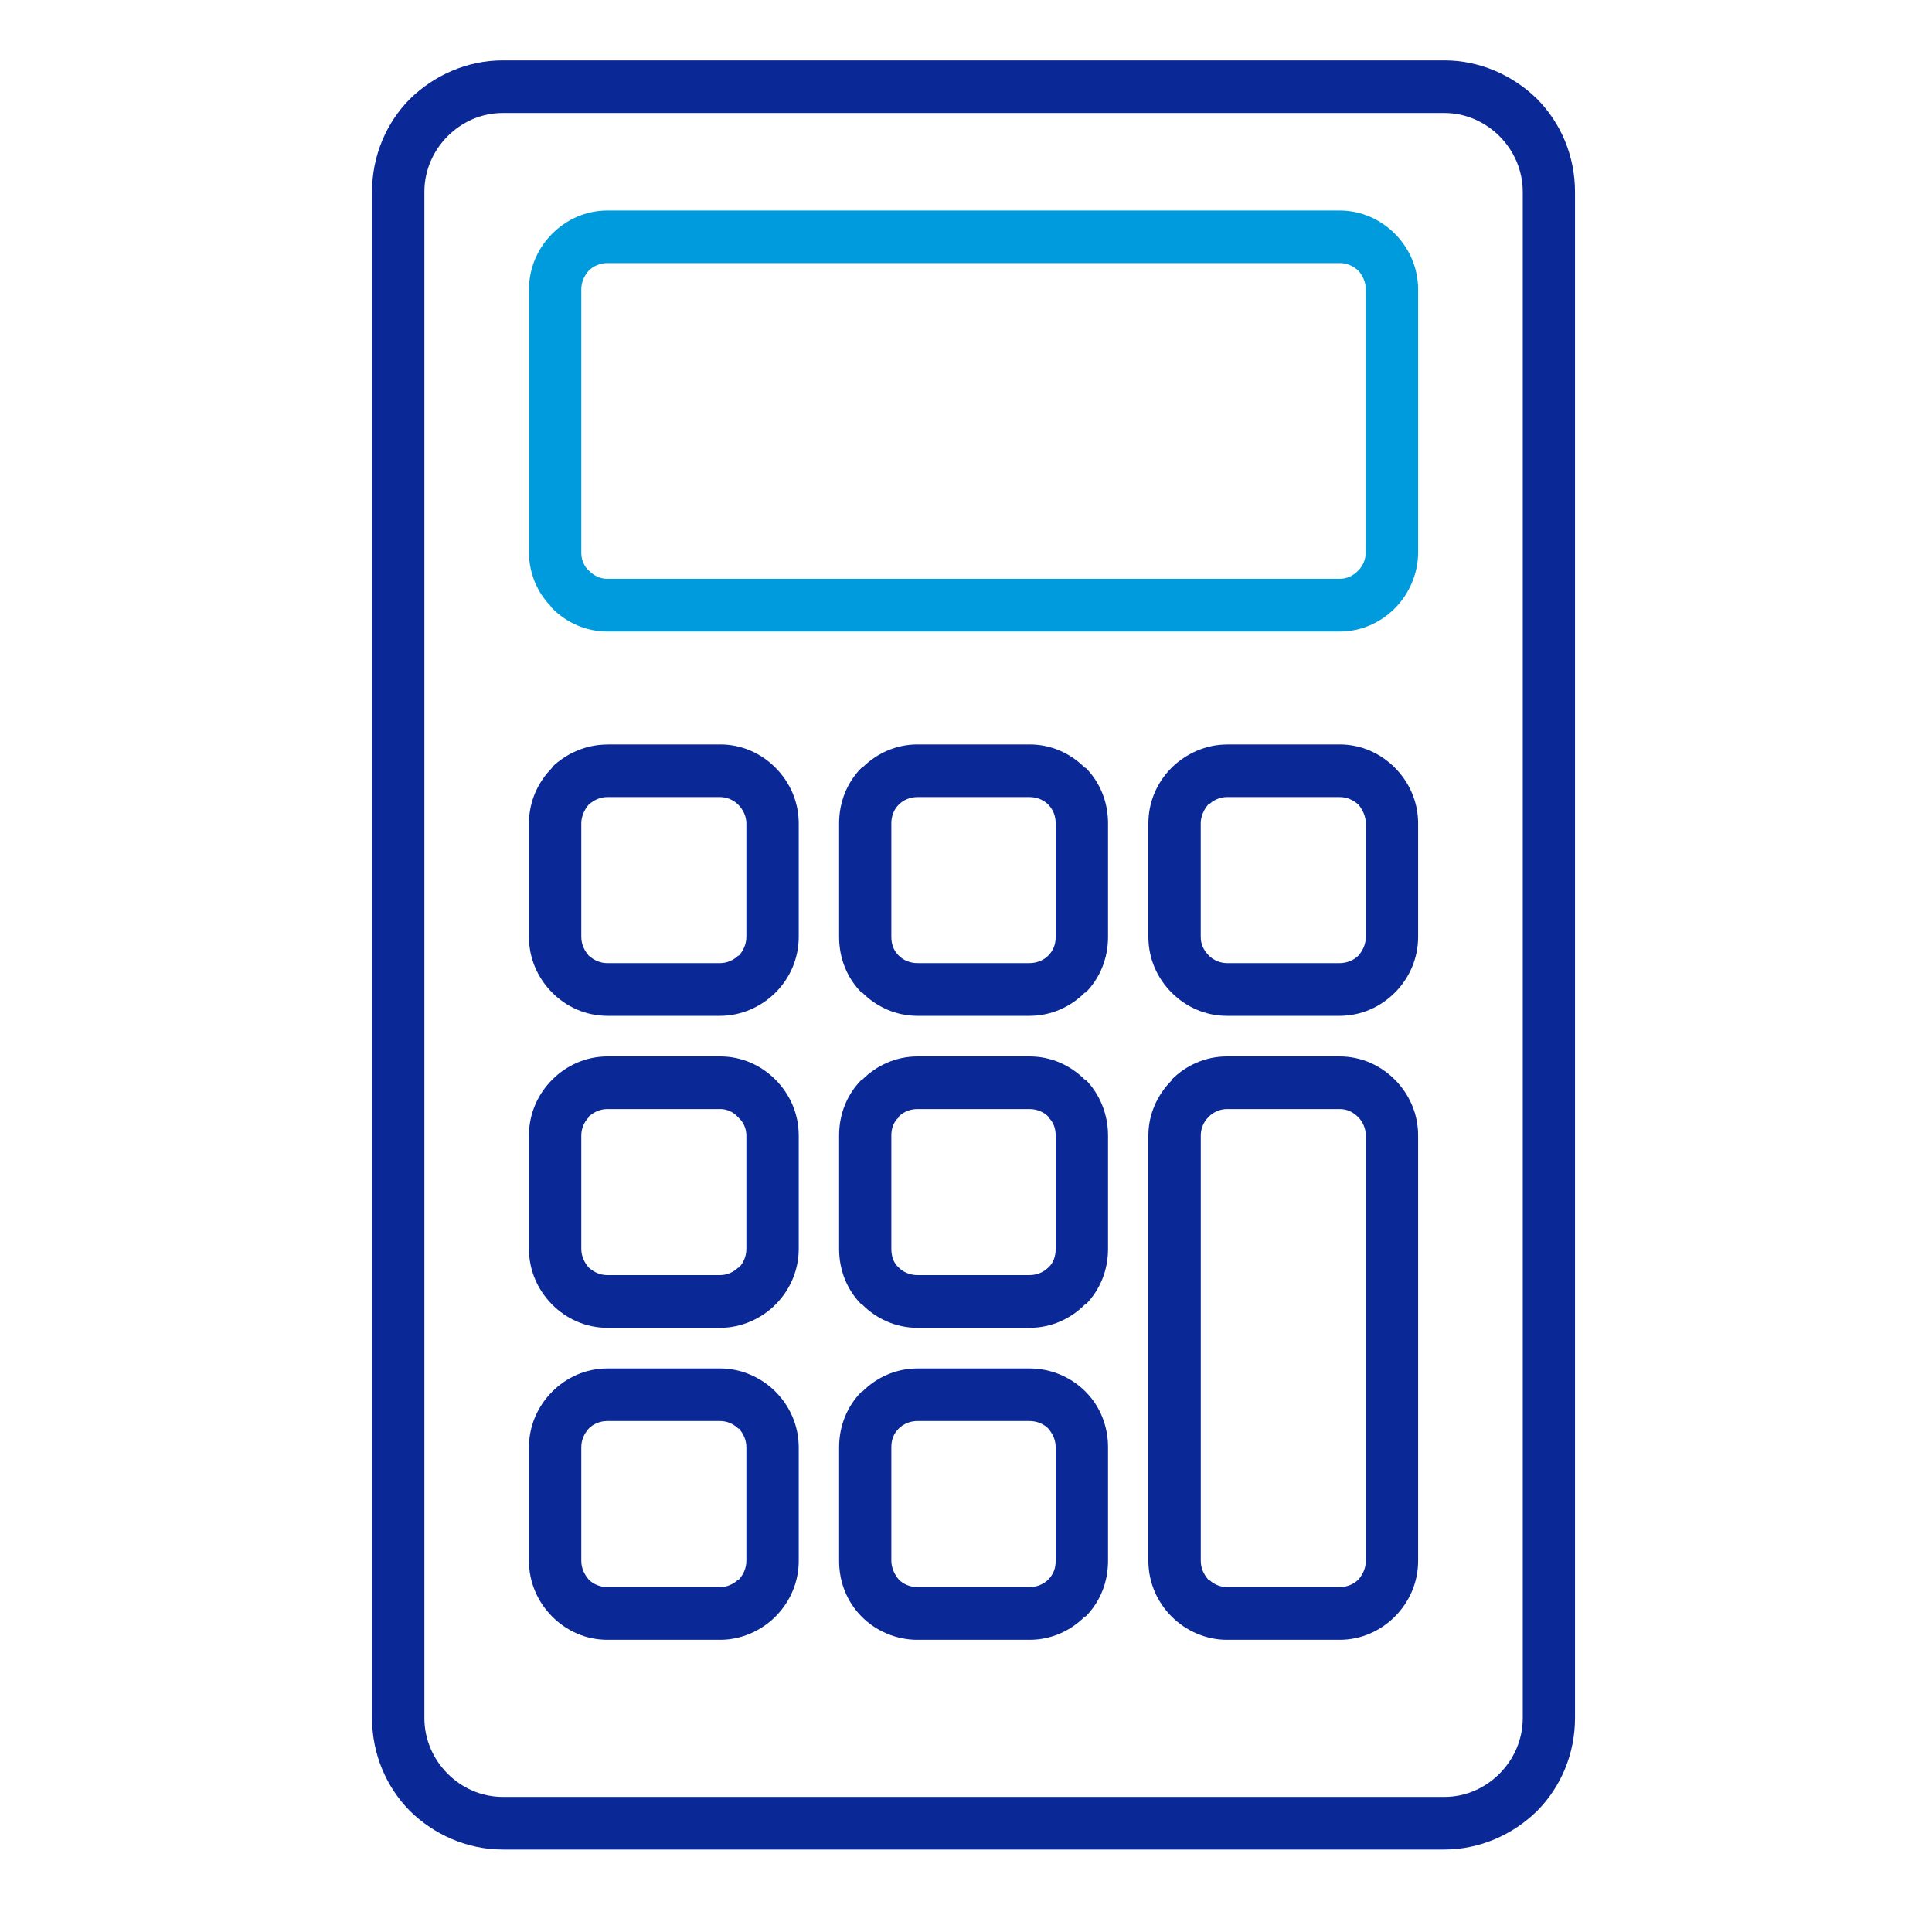 <svg width="50" height="50" viewBox="0 0 50 50" fill="none" xmlns="http://www.w3.org/2000/svg">
<path fill-rule="evenodd" clip-rule="evenodd" d="M37.377 1.562H13.012C12.084 1.562 11.233 1.952 10.614 2.555C9.995 3.177 9.628 4.034 9.628 4.967V44.461C9.628 45.394 9.996 46.251 10.614 46.873C11.233 47.477 12.084 47.866 13.012 47.866H37.377C38.304 47.866 39.156 47.477 39.774 46.873C40.394 46.251 40.761 45.394 40.761 44.461V4.967C40.761 4.034 40.393 3.177 39.774 2.555C39.156 1.952 38.304 1.562 37.377 1.562ZM26.646 19.266H23.745C23.184 19.266 22.681 19.501 22.314 19.87H22.296C21.929 20.24 21.716 20.745 21.716 21.309V24.247C21.716 24.811 21.929 25.318 22.296 25.687H22.314C22.683 26.057 23.184 26.29 23.745 26.29H26.646C27.207 26.29 27.711 26.055 28.077 25.687H28.096C28.463 25.318 28.676 24.811 28.676 24.247V21.309C28.676 20.745 28.463 20.239 28.096 19.87H28.077C27.709 19.499 27.207 19.266 26.646 19.266ZM26.645 20.628H23.744C23.551 20.628 23.377 20.706 23.261 20.822C23.125 20.958 23.068 21.133 23.068 21.308V24.245C23.068 24.439 23.125 24.596 23.261 24.732C23.377 24.849 23.551 24.925 23.744 24.925H26.645C26.837 24.925 27.012 24.847 27.128 24.732C27.263 24.596 27.321 24.439 27.321 24.245V21.308C27.321 21.133 27.263 20.958 27.128 20.822C27.012 20.705 26.837 20.628 26.645 20.628ZM18.64 19.266H15.72V19.268C15.159 19.268 14.656 19.501 14.289 19.851V19.87C13.921 20.24 13.689 20.745 13.689 21.309V24.247C13.689 24.811 13.921 25.316 14.289 25.687C14.657 26.057 15.159 26.29 15.72 26.29H18.64C19.182 26.29 19.704 26.055 20.071 25.687C20.439 25.318 20.671 24.811 20.671 24.247V21.309C20.671 20.745 20.439 20.24 20.071 19.87C19.703 19.499 19.201 19.266 18.64 19.266ZM18.638 20.628H15.72C15.527 20.628 15.372 20.706 15.237 20.822C15.12 20.958 15.044 21.133 15.044 21.308V24.245C15.044 24.439 15.122 24.596 15.237 24.732C15.372 24.849 15.527 24.925 15.72 24.925H18.64C18.814 24.925 18.988 24.847 19.104 24.732H19.123C19.239 24.596 19.316 24.439 19.316 24.245V21.308C19.316 21.133 19.238 20.958 19.103 20.822C18.986 20.705 18.812 20.628 18.638 20.628ZM26.646 35.415H23.745C23.184 35.415 22.681 35.649 22.314 36.018H22.296C21.929 36.388 21.716 36.893 21.716 37.458V40.395C21.716 40.959 21.929 41.464 22.296 41.835C22.662 42.205 23.184 42.438 23.745 42.438H26.646C27.207 42.438 27.711 42.204 28.077 41.835H28.096C28.463 41.464 28.676 40.959 28.676 40.395V37.458C28.676 36.893 28.463 36.388 28.096 36.018C27.729 35.648 27.207 35.415 26.646 35.415ZM26.645 36.776H23.744C23.551 36.776 23.377 36.854 23.261 36.97C23.125 37.106 23.068 37.262 23.068 37.456V40.394C23.068 40.569 23.146 40.744 23.261 40.88C23.377 40.997 23.551 41.074 23.744 41.074H26.645C26.837 41.074 27.012 40.996 27.128 40.88C27.263 40.744 27.321 40.587 27.321 40.394V37.456C27.321 37.262 27.243 37.106 27.128 36.97C27.012 36.853 26.837 36.776 26.645 36.776ZM18.64 35.415H15.72C15.159 35.415 14.656 35.649 14.289 36.018C13.921 36.388 13.689 36.893 13.689 37.458V40.395C13.689 40.959 13.922 41.466 14.289 41.835C14.657 42.205 15.159 42.438 15.72 42.438H18.64C19.182 42.438 19.704 42.204 20.071 41.835C20.439 41.464 20.671 40.959 20.671 40.395V37.458C20.671 36.893 20.438 36.387 20.071 36.018C19.703 35.648 19.18 35.415 18.64 35.415ZM18.64 36.776H15.72C15.527 36.776 15.353 36.854 15.237 36.97C15.12 37.106 15.044 37.262 15.044 37.456V40.394C15.044 40.587 15.122 40.744 15.237 40.88C15.353 40.997 15.527 41.074 15.72 41.074H18.64C18.814 41.074 18.988 40.996 19.104 40.88H19.123C19.239 40.744 19.316 40.587 19.316 40.394V37.456C19.316 37.262 19.238 37.106 19.123 36.97H19.104C18.988 36.853 18.814 36.776 18.64 36.776ZM26.646 27.34H23.745C23.184 27.34 22.681 27.575 22.314 27.944H22.296C21.929 28.314 21.716 28.819 21.716 29.384V32.321C21.716 32.885 21.929 33.392 22.296 33.761H22.314C22.683 34.131 23.184 34.364 23.745 34.364H26.646C27.207 34.364 27.711 34.13 28.077 33.761H28.096C28.463 33.39 28.676 32.885 28.676 32.321V29.384C28.676 28.84 28.463 28.313 28.096 27.944H28.077C27.709 27.573 27.207 27.34 26.646 27.34ZM26.645 28.702H23.744C23.551 28.702 23.377 28.78 23.261 28.896V28.915C23.125 29.032 23.068 29.207 23.068 29.382V32.319C23.068 32.513 23.125 32.688 23.261 32.806C23.377 32.923 23.551 33 23.744 33H26.645C26.837 33 27.012 32.921 27.128 32.806C27.263 32.688 27.321 32.513 27.321 32.319V29.382C27.321 29.207 27.263 29.032 27.128 28.915V28.896C27.012 28.779 26.837 28.702 26.645 28.702ZM18.64 27.34H15.72C15.159 27.34 14.656 27.575 14.289 27.944C13.921 28.314 13.689 28.819 13.689 29.384V32.321C13.689 32.885 13.921 33.39 14.289 33.761C14.657 34.131 15.159 34.364 15.72 34.364H18.64C19.182 34.364 19.704 34.13 20.071 33.761C20.439 33.39 20.671 32.885 20.671 32.321V29.384C20.671 28.819 20.439 28.314 20.071 27.944C19.703 27.573 19.201 27.34 18.64 27.34ZM18.64 28.702H15.72C15.527 28.702 15.372 28.78 15.237 28.896V28.915C15.12 29.032 15.044 29.207 15.044 29.382V32.319C15.044 32.513 15.122 32.67 15.237 32.806C15.372 32.923 15.527 33 15.72 33H18.64C18.814 33 18.988 32.921 19.104 32.806H19.123C19.239 32.688 19.316 32.513 19.316 32.319V29.382C19.316 29.207 19.238 29.032 19.103 28.915C18.986 28.779 18.812 28.701 18.638 28.701L18.64 28.702ZM35.347 37.456V37.458V40.394C35.347 40.587 35.271 40.744 35.155 40.88C35.038 40.996 34.864 41.074 34.672 41.074H31.752C31.578 41.074 31.404 40.997 31.287 40.88H31.269C31.154 40.744 31.076 40.587 31.076 40.394V29.382C31.076 29.207 31.152 29.032 31.269 28.915L31.287 28.896C31.404 28.78 31.578 28.702 31.752 28.702H34.672C34.864 28.702 35.02 28.78 35.155 28.916C35.27 29.033 35.347 29.209 35.347 29.384V37.456ZM36.701 32.321V40.395C36.701 40.959 36.469 41.464 36.101 41.835C35.734 42.204 35.231 42.438 34.67 42.438H31.75C31.21 42.438 30.688 42.205 30.32 41.835C29.953 41.466 29.72 40.959 29.72 40.395V29.384C29.72 28.84 29.951 28.333 30.32 27.963V27.944C30.686 27.575 31.19 27.34 31.75 27.34H34.67C35.231 27.34 35.733 27.573 36.101 27.944C36.469 28.314 36.701 28.819 36.701 29.384V32.321ZM34.67 19.266H31.75V19.268C31.208 19.268 30.705 19.501 30.338 19.851V19.87H30.32C29.951 20.24 29.72 20.745 29.72 21.309V24.247C29.72 24.811 29.951 25.316 30.32 25.687C30.688 26.057 31.19 26.29 31.75 26.29H34.67C35.231 26.29 35.734 26.055 36.101 25.687C36.469 25.318 36.701 24.811 36.701 24.247V21.309C36.701 20.745 36.469 20.24 36.101 19.87C35.733 19.499 35.231 19.266 34.67 19.266ZM34.67 20.628H31.75C31.576 20.628 31.402 20.706 31.286 20.822H31.267C31.151 20.958 31.075 21.133 31.075 21.308V24.245C31.075 24.439 31.152 24.596 31.287 24.732C31.404 24.849 31.578 24.925 31.752 24.925H34.672C34.864 24.925 35.038 24.847 35.155 24.732C35.271 24.596 35.347 24.439 35.347 24.245V21.308C35.347 21.133 35.27 20.958 35.155 20.822C35.02 20.705 34.864 20.628 34.672 20.628H34.67ZM13.014 2.924H37.378C37.939 2.924 38.441 3.159 38.809 3.527C39.177 3.896 39.409 4.403 39.409 4.967V44.461C39.409 45.025 39.177 45.53 38.809 45.901C38.441 46.271 37.939 46.504 37.378 46.504H13.014C12.453 46.504 11.951 46.271 11.582 45.901C11.214 45.53 10.983 45.025 10.983 44.461V4.967C10.983 4.403 11.214 3.898 11.582 3.527C11.951 3.157 12.453 2.924 13.014 2.924Z" fill="#0A2896"/>
<path fill-rule="evenodd" clip-rule="evenodd" d="M34.67 5.448H15.72C15.159 5.448 14.656 5.682 14.289 6.051C13.921 6.42 13.69 6.927 13.69 7.491V14.3C13.69 14.826 13.902 15.332 14.25 15.682C14.25 15.701 14.271 15.721 14.289 15.74C14.657 16.111 15.159 16.344 15.72 16.344H34.67C35.231 16.344 35.733 16.111 36.101 15.74C36.469 15.37 36.701 14.845 36.701 14.3V7.491C36.701 6.927 36.469 6.422 36.101 6.051C35.733 5.681 35.231 5.448 34.67 5.448ZM15.72 6.809H34.67V6.808C34.863 6.808 35.018 6.885 35.153 7.002C35.268 7.138 35.346 7.294 35.346 7.488V14.298C35.346 14.473 35.27 14.648 35.153 14.765C35.018 14.901 34.863 14.979 34.67 14.979H15.72C15.527 14.979 15.372 14.901 15.237 14.765L15.218 14.746C15.102 14.63 15.044 14.474 15.044 14.299V7.49C15.044 7.296 15.12 7.139 15.237 7.003C15.354 6.888 15.527 6.809 15.72 6.809Z" fill="#009BDC"/>
</svg>
